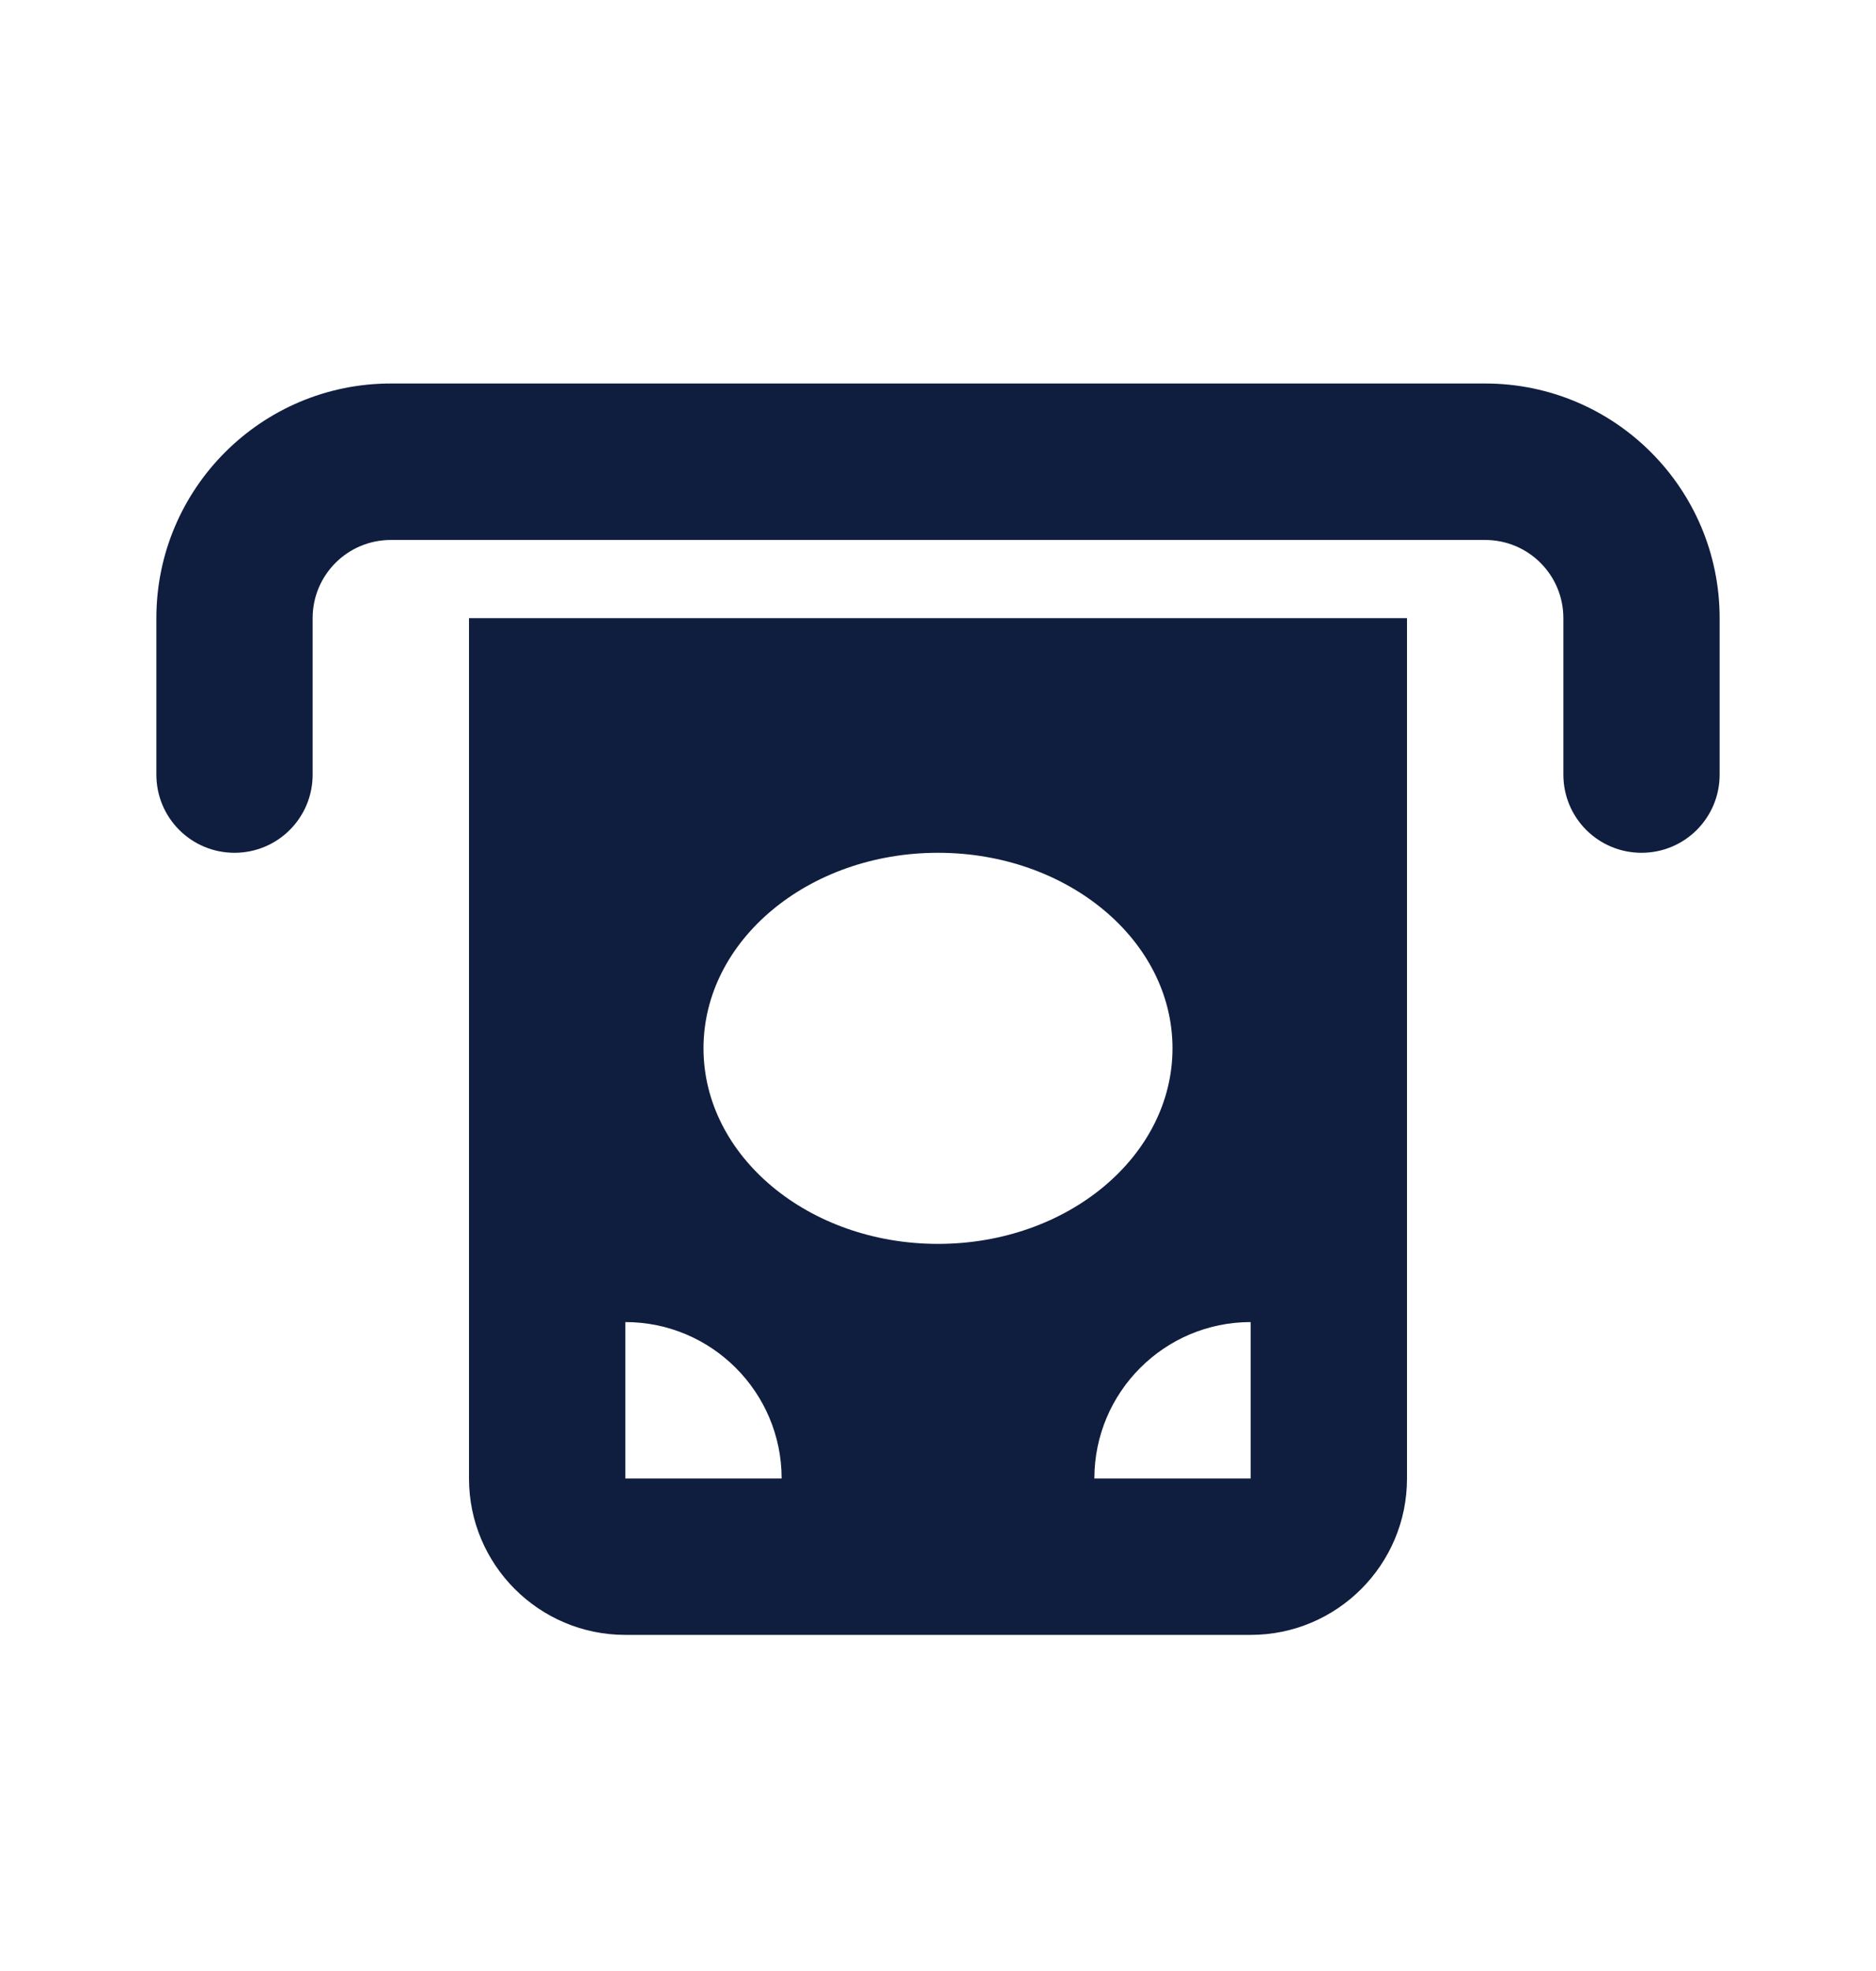 <svg width="20" height="21" viewBox="0 0 20 21" fill="none" xmlns="http://www.w3.org/2000/svg">
<g clip-path="url(#clip0_1747_6219)">
<path d="M3.333 6.586V8.253C3.333 8.714 2.961 9.086 2.5 9.086C2.039 9.086 1.667 8.714 1.667 8.253V6.586C1.667 5.206 2.787 4.086 4.167 4.086H15.833C17.214 4.086 18.333 5.206 18.333 6.586V8.253C18.333 8.714 17.961 9.086 17.5 9.086C17.039 9.086 16.667 8.714 16.667 8.253V6.586C16.667 6.125 16.294 5.753 15.833 5.753H4.167C3.706 5.753 3.333 6.125 3.333 6.586ZM5 6.586H15V15.753C15 16.672 14.253 17.419 13.333 17.419H6.667C5.747 17.419 5 16.672 5 15.753V6.586ZM8.333 15.753C8.333 14.833 7.586 14.086 6.667 14.086V15.753H8.333ZM13.333 14.086C12.414 14.086 11.667 14.833 11.667 15.753H13.333V14.086ZM10 13.253C11.38 13.253 12.5 12.32 12.5 11.169C12.5 10.018 11.38 9.086 10 9.086C8.62 9.086 7.5 10.018 7.5 11.169C7.5 12.32 8.62 13.253 10 13.253Z" fill="#0F1D3E"/>
</g>
<defs>
<clipPath id="clip0_1747_6219">
<rect width="16.667" height="13.333" fill="white" transform="translate(1.667 4.086)"/>
</clipPath>
</defs>
</svg>
